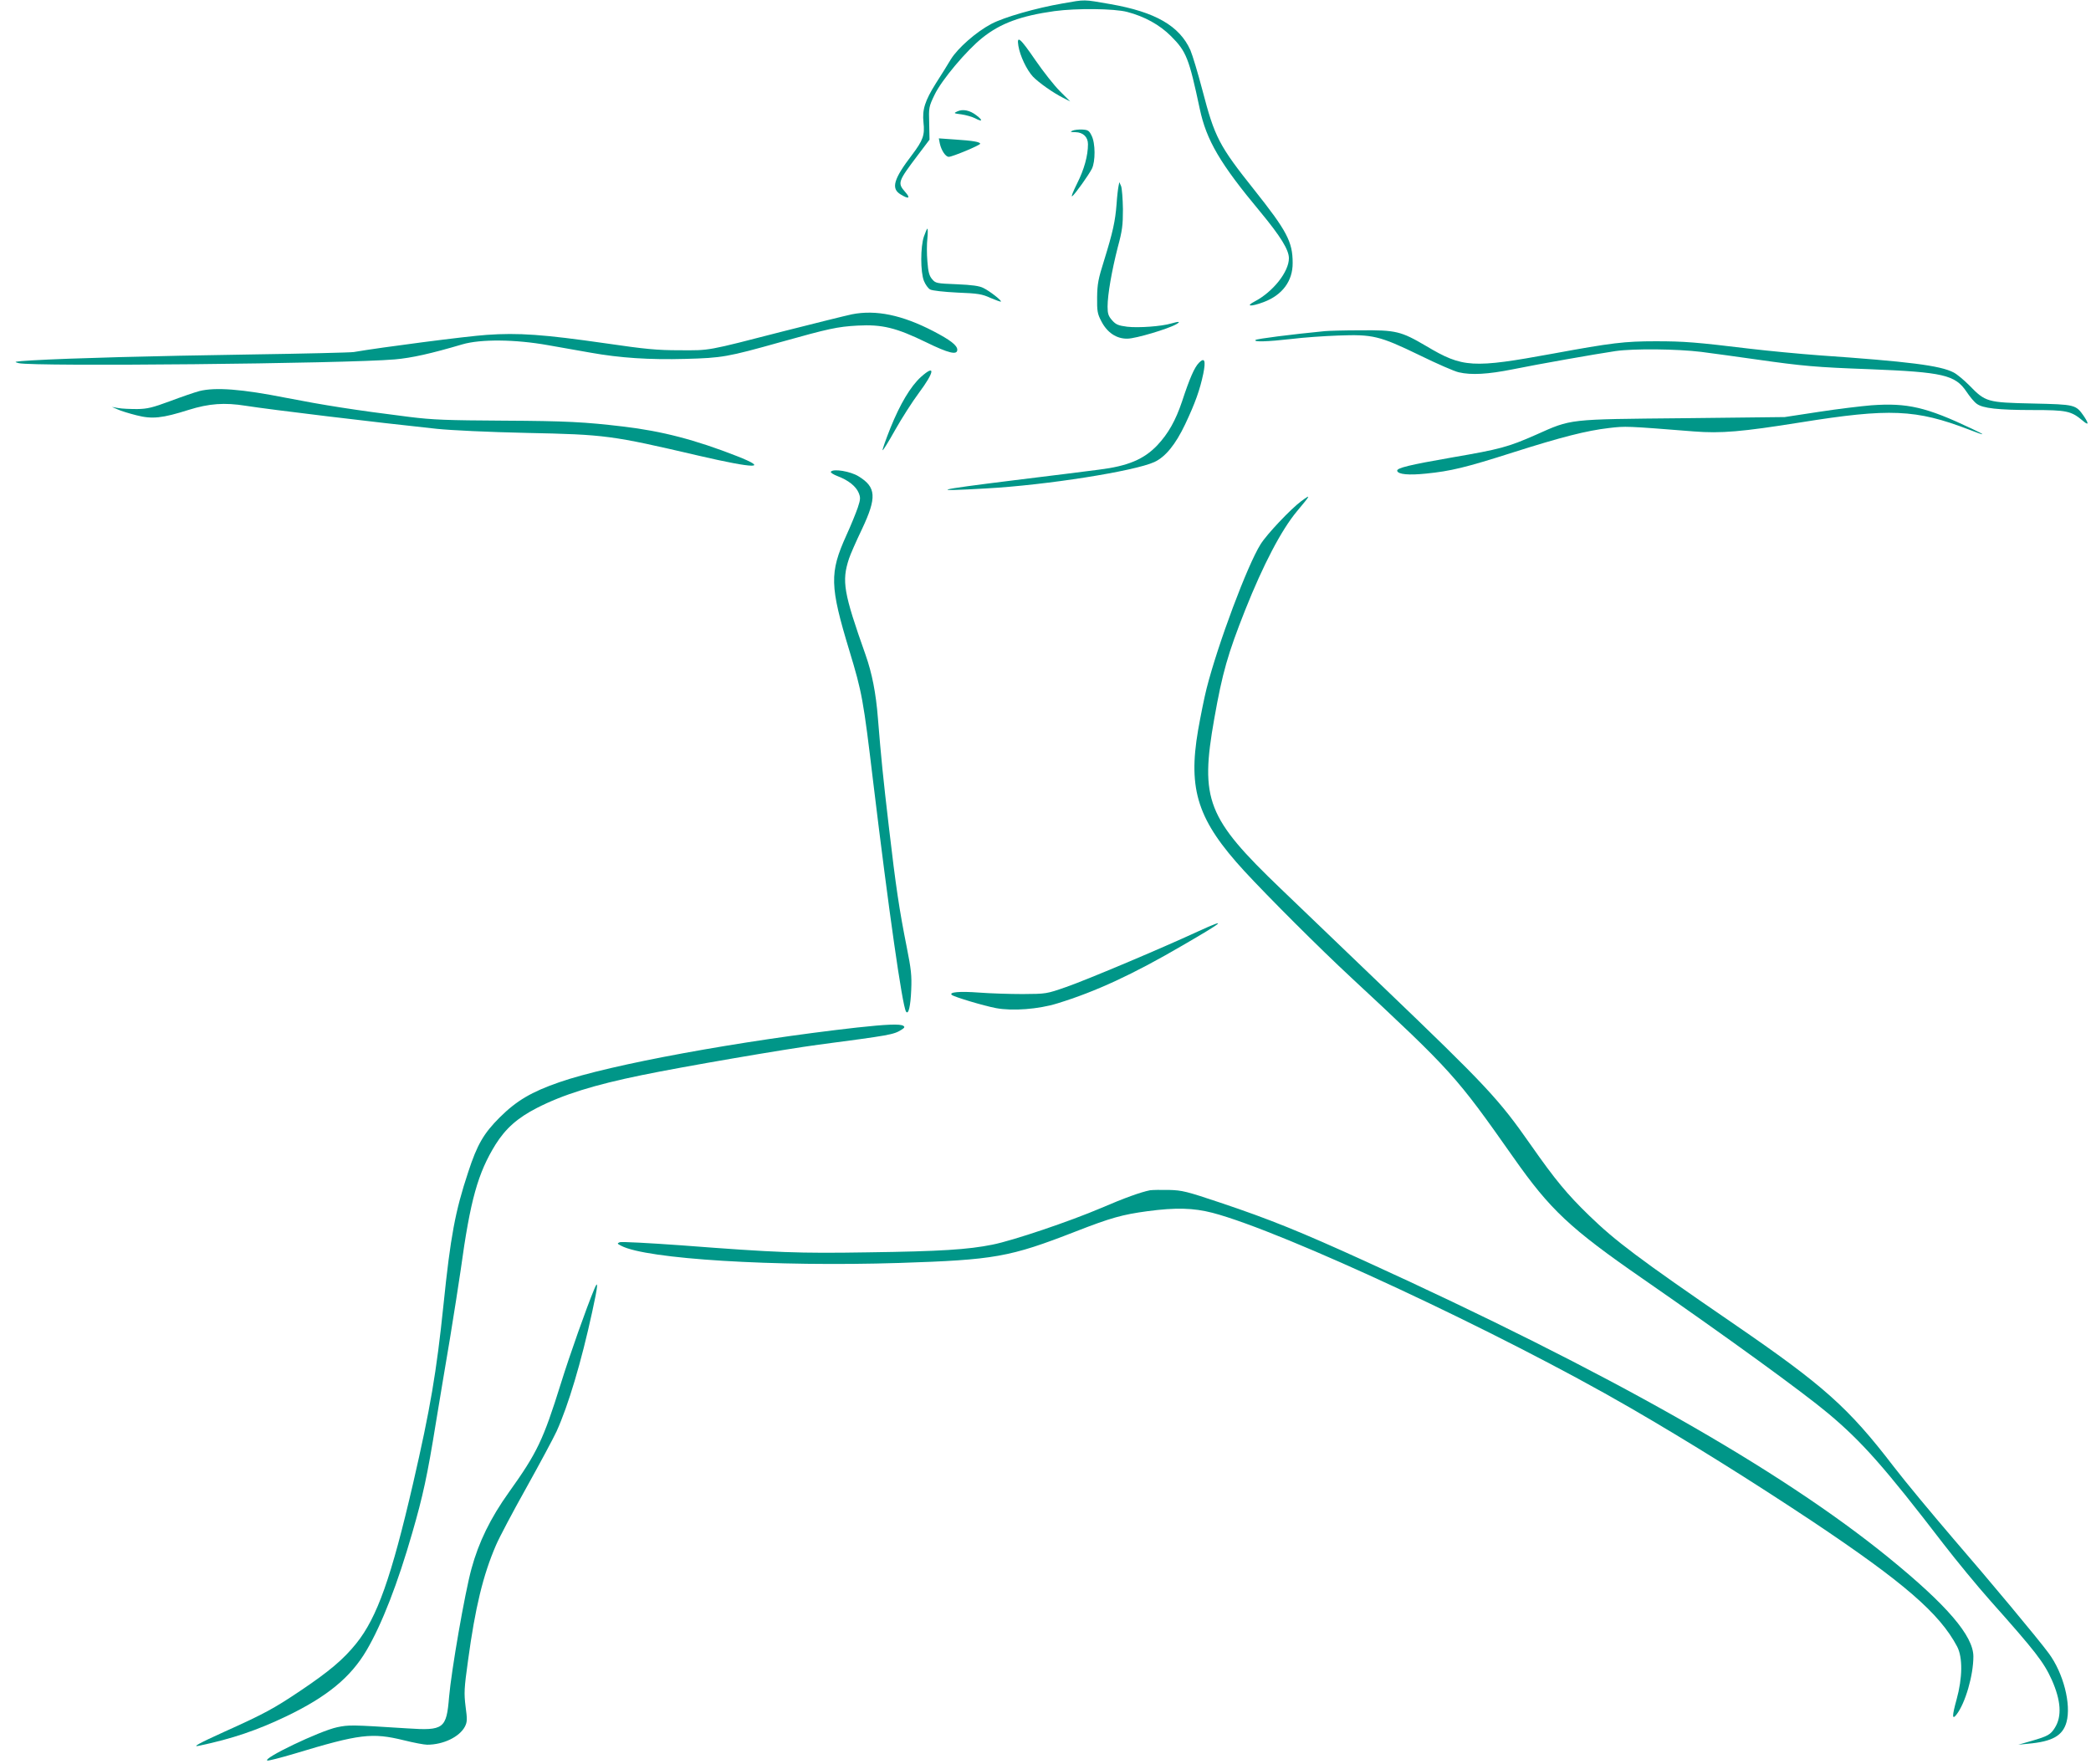 <?xml version="1.0" standalone="no"?>
<!DOCTYPE svg PUBLIC "-//W3C//DTD SVG 20010904//EN"
 "http://www.w3.org/TR/2001/REC-SVG-20010904/DTD/svg10.dtd">
<svg version="1.0" xmlns="http://www.w3.org/2000/svg"
 width="1280pt" height="1080pt" viewBox="0 0 1280 1080"
 preserveAspectRatio="xMidYMid meet">
<g transform="translate(0,1080) scale(0.1,-0.1)"
fill="#009688" stroke="none">
<path d="M6505 10779 c-163 -28 -358 -84 -436 -125 -93 -49 -206 -148 -249
-218 -19 -32 -60 -98 -91 -146 -67 -107 -84 -160 -76 -239 9 -79 -3 -110 -70
-199 -113 -148 -130 -206 -70 -242 50 -31 63 -24 28 15 -48 55 -45 63 78 226
l71 94 -2 100 c-3 97 -2 102 33 175 43 90 196 272 293 349 110 88 234 134 441
163 134 18 365 16 445 -5 107 -28 199 -79 268 -148 94 -94 110 -134 176 -444
41 -194 125 -337 371 -632 124 -150 175 -232 175 -284 0 -83 -98 -206 -209
-264 -60 -31 -25 -34 55 -4 114 43 178 129 177 240 0 129 -36 196 -233 444
-219 275 -244 324 -320 615 -27 103 -60 212 -73 243 -67 149 -215 234 -491
282 -167 29 -149 29 -291 4z"/>
<path d="M6234 10519 c10 -61 51 -147 89 -188 37 -38 122 -98 185 -130 l43
-22 -63 63 c-35 35 -101 119 -148 187 -96 140 -117 158 -106 90z"/>
<path d="M5860 10118 c-24 -11 -22 -12 25 -18 28 -4 66 -15 84 -24 45 -24 50
-14 8 18 -40 31 -83 40 -117 24z"/>
<path d="M6565 10000 c-16 -7 -13 -9 18 -9 47 -1 77 -29 77 -74 0 -70 -23
-154 -67 -241 -25 -50 -38 -84 -29 -77 20 17 98 126 120 168 22 44 22 157 -2
203 -15 31 -22 35 -57 37 -22 1 -49 -2 -60 -7z"/>
<path d="M5753 9922 c9 -42 35 -82 55 -82 22 0 192 71 192 80 0 11 -44 19
-154 26 l-99 7 6 -31z"/>
<path d="M6847 9660 c-3 -14 -9 -63 -12 -110 -8 -104 -23 -172 -76 -343 -36
-114 -42 -145 -43 -227 -1 -84 2 -101 25 -145 36 -71 94 -110 162 -108 51 1
246 59 297 88 30 17 18 19 -30 5 -60 -18 -202 -28 -270 -20 -54 7 -69 13 -92
39 -23 26 -28 41 -28 84 0 74 26 221 62 362 28 103 32 136 32 235 -1 63 -6
126 -11 140 l-11 25 -5 -25z"/>
<path d="M5656 9353 c-22 -63 -22 -219 0 -273 9 -22 26 -46 38 -52 12 -7 85
-15 166 -19 127 -5 152 -9 204 -33 33 -14 61 -24 63 -22 6 6 -68 64 -107 83
-25 13 -70 19 -163 23 -124 5 -130 6 -151 31 -18 21 -24 44 -29 109 -4 45 -4
108 0 141 3 32 3 59 0 59 -3 0 -12 -21 -21 -47z"/>
<path d="M5215 8876 c-38 -8 -227 -55 -420 -104 -474 -122 -446 -117 -635
-116 -139 0 -210 7 -450 42 -383 55 -537 66 -732 52 -120 -8 -645 -76 -813
-105 -16 -3 -304 -10 -640 -15 -593 -9 -1085 -22 -1330 -36 -108 -7 -116 -8
-80 -17 86 -22 2006 -3 2302 23 103 9 220 35 413 92 113 33 324 31 525 -5 83
-15 200 -35 261 -46 179 -32 359 -44 578 -38 227 6 260 12 581 102 300 84 350
95 475 102 150 8 236 -13 419 -102 139 -68 191 -80 191 -46 0 27 -43 60 -147
114 -191 99 -351 132 -498 103z"/>
<path d="M8110 8773 c-206 -20 -417 -47 -424 -54 -15 -13 70 -11 219 6 72 9
200 18 285 21 213 8 253 -1 499 -120 108 -53 216 -100 241 -105 77 -18 178
-12 329 18 157 32 509 94 631 112 112 16 377 13 524 -5 71 -9 222 -30 335 -46
288 -41 367 -48 695 -60 451 -18 525 -35 594 -138 20 -30 48 -64 63 -74 36
-27 129 -38 344 -38 207 0 233 -6 303 -64 37 -32 41 -23 10 24 -51 74 -53 74
-316 80 -277 6 -288 9 -387 111 -33 33 -76 69 -96 79 -82 43 -278 67 -824 105
-121 9 -310 27 -420 40 -332 40 -403 46 -580 46 -191 0 -271 -10 -625 -75
-497 -91 -555 -88 -780 46 -155 91 -185 98 -403 96 -100 0 -198 -3 -217 -5z"/>
<path d="M7340 8580 c-28 -28 -57 -94 -104 -237 -39 -116 -84 -197 -152 -269
-82 -86 -180 -127 -357 -149 -67 -9 -301 -38 -521 -65 -491 -61 -522 -70 -171
-50 369 20 911 106 1032 162 68 32 129 107 188 231 61 129 90 210 111 310 16
80 8 101 -26 67z"/>
<path d="M5638 8493 c-64 -58 -128 -166 -187 -312 -29 -73 -51 -135 -48 -137
2 -3 37 53 76 123 40 71 105 173 146 228 96 129 103 178 13 98z"/>
<path d="M1220 8406 c-30 -8 -111 -36 -180 -62 -106 -39 -137 -47 -200 -48
-41 0 -93 2 -115 6 l-40 7 35 -15 c19 -9 71 -25 115 -36 96 -25 159 -18 320
33 125 39 219 46 350 25 153 -24 791 -101 1169 -141 86 -9 319 -20 550 -25
484 -10 519 -15 1051 -139 349 -81 437 -82 236 -3 -255 100 -459 153 -696 181
-236 28 -349 34 -730 36 -350 2 -435 5 -580 23 -336 42 -524 72 -755 117 -267
53 -431 66 -530 41z"/>
<path d="M11455 8319 c-60 -5 -204 -22 -320 -40 l-210 -32 -620 -7 c-713 -7
-682 -3 -904 -102 -168 -74 -219 -88 -511 -138 -264 -46 -343 -65 -337 -83 7
-21 70 -27 177 -16 150 15 242 37 530 129 299 95 452 134 590 150 102 12 103
12 520 -21 165 -13 293 -2 650 55 548 88 708 81 1034 -44 102 -40 108 -37 16
6 -278 132 -395 159 -615 143z"/>
<path d="M5086 7912 c-3 -5 16 -17 42 -27 64 -24 111 -61 128 -101 12 -29 12
-40 -5 -91 -11 -32 -42 -109 -70 -170 -104 -230 -102 -309 19 -708 77 -254 85
-297 145 -800 95 -787 178 -1369 201 -1407 15 -23 28 33 32 132 4 89 -1 129
-27 260 -46 231 -67 370 -110 740 -35 299 -47 417 -67 665 -12 153 -36 274
-75 385 -136 384 -147 452 -102 590 8 25 44 107 80 182 91 193 87 256 -21 322
-49 31 -157 49 -170 28z"/>
<path d="M7964 7731 c-63 -47 -209 -201 -247 -262 -81 -128 -262 -612 -331
-884 -14 -55 -37 -170 -52 -255 -63 -367 -1 -553 284 -863 147 -159 459 -471
652 -650 621 -578 641 -600 995 -1103 224 -319 345 -433 790 -741 521 -361
981 -695 1135 -824 208 -174 346 -330 707 -800 78 -101 207 -258 288 -349 277
-311 326 -375 375 -483 56 -126 63 -223 19 -293 -26 -42 -43 -52 -144 -81
l-80 -23 60 6 c148 13 212 49 235 132 30 109 -19 301 -109 422 -63 86 -365
448 -583 700 -130 152 -296 351 -367 444 -277 361 -428 495 -976 871 -586 402
-725 507 -888 665 -133 129 -207 218 -356 431 -198 283 -266 356 -917 980
-226 217 -502 482 -614 589 -452 433 -495 544 -407 1040 50 283 83 397 189
665 111 279 222 491 317 605 86 103 89 108 25 61z"/>
<path d="M7335 5099 c-238 -110 -695 -302 -809 -341 -120 -42 -122 -42 -266
-43 -80 0 -200 4 -266 9 -120 9 -186 3 -168 -14 13 -12 196 -67 271 -81 101
-19 260 -7 376 29 235 72 465 179 763 353 261 151 285 173 99 88z"/>
<path d="M5245 4510 c-710 -80 -1513 -227 -1822 -335 -170 -59 -260 -112 -364
-215 -98 -98 -138 -166 -193 -335 -80 -241 -108 -393 -151 -810 -43 -416 -81
-638 -186 -1094 -133 -575 -220 -822 -348 -981 -79 -98 -164 -170 -344 -291
-161 -108 -220 -140 -462 -249 -159 -72 -204 -97 -155 -86 203 43 353 94 533
180 250 120 394 239 491 404 94 160 191 410 280 720 65 225 92 348 145 677 23
138 61 369 86 515 24 146 53 333 65 415 59 430 105 594 214 770 62 98 134 162
253 223 160 82 350 141 643 201 252 52 877 159 1080 186 439 58 460 61 509 92
19 12 21 17 10 24 -20 12 -101 9 -284 -11z"/>
<path d="M7040 3514 c-56 -11 -159 -48 -298 -108 -192 -82 -541 -200 -667
-225 -149 -30 -317 -41 -760 -47 -429 -7 -558 -2 -1146 43 -195 14 -364 23
-375 19 -17 -7 -17 -9 9 -22 153 -81 939 -129 1702 -105 583 19 675 35 1078
192 218 85 287 104 442 125 173 23 280 20 397 -10 432 -113 1764 -734 2558
-1194 361 -209 740 -446 1115 -695 560 -374 779 -564 886 -767 34 -66 33 -190
-4 -324 -28 -101 -28 -127 0 -91 54 70 103 240 103 355 0 126 -161 314 -520
606 -664 540 -1713 1135 -3210 1817 -389 177 -573 252 -880 355 -206 69 -233
76 -315 78 -49 1 -101 0 -115 -2z"/>
<path d="M3637 2907 c-46 -110 -149 -400 -204 -577 -108 -346 -145 -423 -318
-665 -113 -158 -185 -306 -229 -468 -41 -150 -123 -623 -137 -785 -16 -194
-32 -207 -256 -192 -345 22 -356 22 -429 7 -108 -23 -462 -193 -427 -204 6 -2
81 17 165 42 400 121 475 130 671 82 60 -15 124 -27 142 -27 99 0 198 48 231
111 14 28 15 43 4 123 -10 82 -9 109 15 281 44 325 92 523 171 706 19 45 103
204 186 352 83 149 166 304 185 345 72 159 151 423 218 731 36 163 39 204 12
138z"/>
</g>
</svg>
